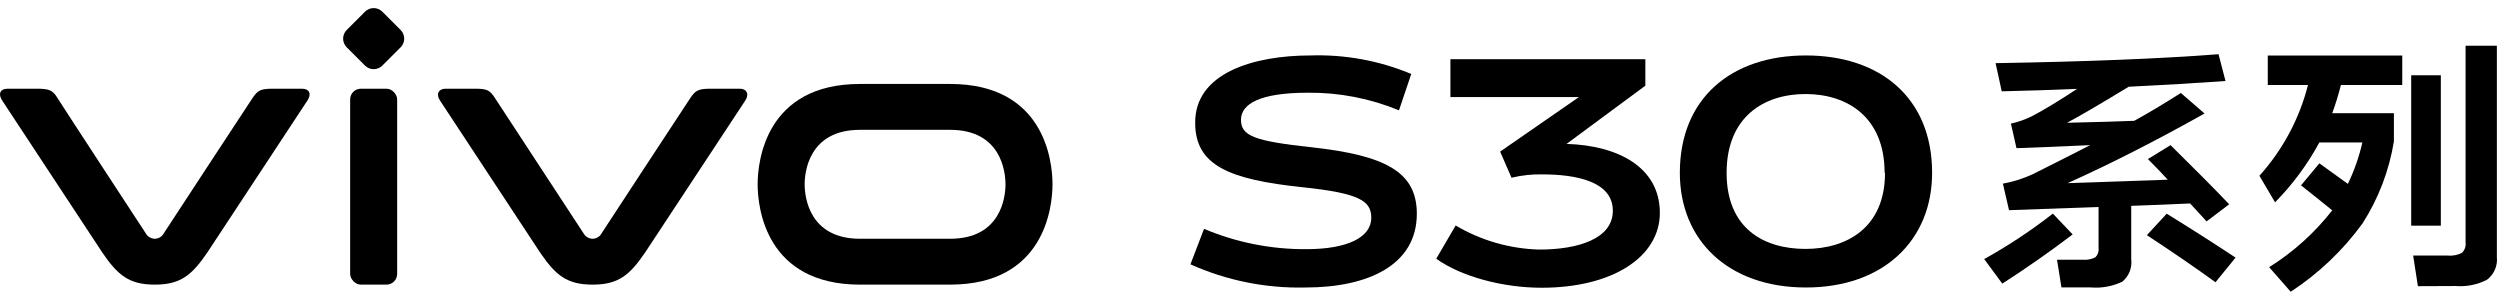 <?xml version="1.0" encoding="UTF-8"?>
<svg width="355px" height="42px" viewBox="0 0 355 42" version="1.1" xmlns="http://www.w3.org/2000/svg" xmlns:xlink="http://www.w3.org/1999/xlink">
    <title>vivo S30系列</title>
    <g id="页面-1" stroke="none" stroke-width="1" fill="none" fill-rule="evenodd">
        <g id="vivo-S30系列" transform="translate(0.001, 0.429)" fill="#000000" fill-rule="nonzero">
            <path d="M134.998,11.493 L122.123,11.493 C108.771,11.493 107.584,22.402 107.584,25.74 C107.584,29.078 108.747,39.988 122.123,39.988 L134.917,39.988 C148.269,39.988 149.455,29.078 149.455,25.74 C149.455,22.402 148.292,11.493 134.917,11.493 M134.917,33.475 L122.123,33.475 C114.9,33.475 114.26,27.555 114.26,25.74 C114.26,23.926 114.9,18.006 122.123,18.006 L134.917,18.006 C142.14,18.006 142.779,23.926 142.779,25.74 C142.779,27.555 142.14,33.475 134.917,33.475" id="形状"></path>
            <path d="M105.037,12.167 L100.873,12.167 C99.082,12.167 98.722,12.47 98.024,13.493 C97.326,14.517 85.428,32.696 85.428,32.696 C85.176,33.17 84.685,33.469 84.148,33.475 C83.609,33.466 83.116,33.168 82.857,32.696 C82.857,32.696 70.947,14.505 70.261,13.458 C69.575,12.411 69.203,12.167 67.458,12.167 L63.259,12.167 C62.306,12.167 61.864,12.912 62.468,13.83 L76.693,35.429 C78.903,38.674 80.519,39.988 84.148,39.988 C87.777,39.988 89.394,38.674 91.604,35.429 L105.84,13.83 C106.445,12.912 106.003,12.167 105.049,12.167" id="路径"></path>
            <rect id="矩形" x="49.721" y="12.167" width="6.676" height="27.821" rx="1.52"></rect>
            <path d="M51.224,1.481 L54.897,1.481 C55.858,1.481 56.637,2.26 56.637,3.221 L56.637,6.894 C56.637,7.855 55.858,8.634 54.897,8.634 L51.224,8.634 C50.263,8.634 49.484,7.855 49.484,6.894 L49.484,3.221 C49.484,2.26 50.263,1.481 51.224,1.481 Z" id="矩形" transform="translate(53.06, 5.058) rotate(-45) translate(-53.06, -5.058)"></path>
            <path d="M42.87,12.167 L38.707,12.167 C36.915,12.167 36.555,12.47 35.857,13.493 C35.159,14.517 23.261,32.696 23.261,32.696 C23.009,33.17 22.518,33.469 21.981,33.475 C21.442,33.466 20.949,33.168 20.69,32.696 C20.69,32.696 8.78,14.505 8.141,13.458 C7.501,12.411 7.036,12.167 5.256,12.167 L1.092,12.167 C0.022,12.167 -0.303,12.912 0.302,13.83 L14.526,35.429 C16.736,38.674 18.353,39.988 21.981,39.988 C25.61,39.988 27.227,38.674 29.437,35.429 L43.661,13.83 C44.266,12.912 43.94,12.167 42.87,12.167" id="路径"></path>
            <path d="M169.042,37.104 L170.972,32.068 C175.569,34.005 180.511,34.986 185.499,34.952 C191.315,34.952 194.723,33.289 194.723,30.486 C194.723,28.043 192.897,26.996 184.976,26.159 C174.508,25.066 169.716,23.054 169.716,17.017 C169.658,9.969 177.951,7.445 186.093,7.445 C190.994,7.287 195.873,8.183 200.398,10.074 L198.654,15.238 C194.55,13.543 190.148,12.693 185.709,12.737 C178.928,12.737 176.218,14.319 176.218,16.587 C176.218,18.855 178.09,19.611 186.267,20.483 C196.735,21.646 201.189,23.972 201.189,29.927 C201.189,37.232 194.211,40.395 185.395,40.395 C179.766,40.535 174.178,39.41 169.042,37.104 Z" id="路径"></path>
            <path d="M203.946,36.313 L206.702,31.591 C210.299,33.717 214.377,34.894 218.554,35.01 C224.102,35.01 229.022,33.475 229.022,29.497 C229.022,25.298 223.73,24.333 218.961,24.333 C217.504,24.304 216.05,24.464 214.635,24.81 L213.018,21.1 L224.207,13.354 L205.958,13.354 L205.958,7.98 L233.639,7.98 L233.639,11.737 L222.45,20.006 C229.836,20.227 235.698,23.368 235.698,29.8 C235.698,36.01 229.045,40.43 218.903,40.43 C213.483,40.43 207.575,38.895 203.946,36.313 Z" id="路径"></path>
            <path d="M238.536,24.112 C238.536,13.481 245.887,7.445 256.436,7.445 C266.985,7.445 274.359,13.458 274.359,24.112 C274.359,33.696 267.45,40.395 256.436,40.395 C245.421,40.395 238.536,33.696 238.536,24.112 Z M267.613,24.112 C267.613,16.157 262.274,12.923 256.378,12.923 C250.481,12.923 245.177,16.157 245.177,24.112 C245.177,32.068 250.516,34.917 256.378,34.917 C262.24,34.917 267.671,31.905 267.671,24.112 L267.613,24.112 Z" id="形状"></path>
            <path d="M284.327,39.849 L281.756,36.359 C285.168,34.464 288.426,32.306 291.503,29.904 L294.317,32.858 C291.123,35.285 287.793,37.615 284.327,39.849 Z M310.996,28.462 C308.216,28.59 305.437,28.706 302.633,28.799 L302.633,36.383 C302.787,37.592 302.308,38.796 301.366,39.569 C299.972,40.235 298.426,40.517 296.888,40.384 L292.724,40.384 L292.096,36.452 L295.736,36.452 C296.353,36.511 296.974,36.394 297.528,36.115 C297.878,35.792 298.051,35.32 297.993,34.847 L297.993,28.962 L285.28,29.416 L284.408,25.647 C285.844,25.386 287.243,24.948 288.572,24.345 C291.673,22.794 294.418,21.406 296.806,20.181 C292.154,20.39 288.665,20.53 286.339,20.611 L285.548,17.122 C286.606,16.895 287.63,16.531 288.595,16.04 C290.293,15.149 292.41,13.865 294.945,12.19 C291.27,12.346 287.703,12.462 284.245,12.539 L283.373,8.538 C296.151,8.329 306.704,7.906 315.032,7.271 L316.021,11.074 C311.903,11.369 307.321,11.64 302.273,11.888 C297.97,14.505 295.05,16.203 293.515,17.006 C297.818,16.905 301.001,16.812 303.064,16.726 C305.181,15.563 307.379,14.237 309.682,12.772 L313.043,15.691 C306.018,19.623 299.536,22.918 293.596,25.578 L307.821,25.089 C307.239,24.438 306.309,23.472 305.006,22.158 L308.216,20.181 C311.543,23.453 314.319,26.252 316.544,28.578 L313.334,31.009 L310.996,28.462 Z M314.602,39.651 C311.779,37.604 308.53,35.375 304.855,32.963 L307.67,29.916 C310.919,31.916 314.179,33.994 317.451,36.15 L314.602,39.651 Z" id="形状"></path>
            <path d="M333.397,25.682 C334.304,23.805 334.995,21.831 335.456,19.797 L329.349,19.797 C327.663,22.913 325.545,25.776 323.057,28.299 L320.836,24.531 C324.145,20.858 326.512,16.435 327.733,11.644 L322.022,11.644 L322.022,7.457 L341.12,7.457 L341.12,11.644 L332.408,11.644 C332.068,12.998 331.656,14.334 331.176,15.645 L339.934,15.645 L339.934,19.646 C339.262,23.785 337.75,27.743 335.491,31.277 C332.707,35.112 329.246,38.408 325.279,41 L322.22,37.511 C325.652,35.362 328.683,32.63 331.176,29.439 C329.722,28.276 328.245,27.055 326.744,25.892 L329.349,22.763 L333.397,25.682 Z M342.388,31.614 L342.388,10.26 L346.598,10.26 L346.598,31.614 L342.388,31.614 Z M343.341,40.209 L342.667,35.859 L347.54,35.859 C348.249,35.93 348.963,35.797 349.599,35.475 C349.997,35.084 350.186,34.528 350.111,33.975 L350.111,6.061 L354.554,6.061 L354.554,36.069 C354.683,37.312 354.154,38.534 353.158,39.29 C351.794,39.998 350.258,40.308 348.726,40.186 L343.341,40.209 Z" id="形状"></path>
        </g>
    </g>
</svg>